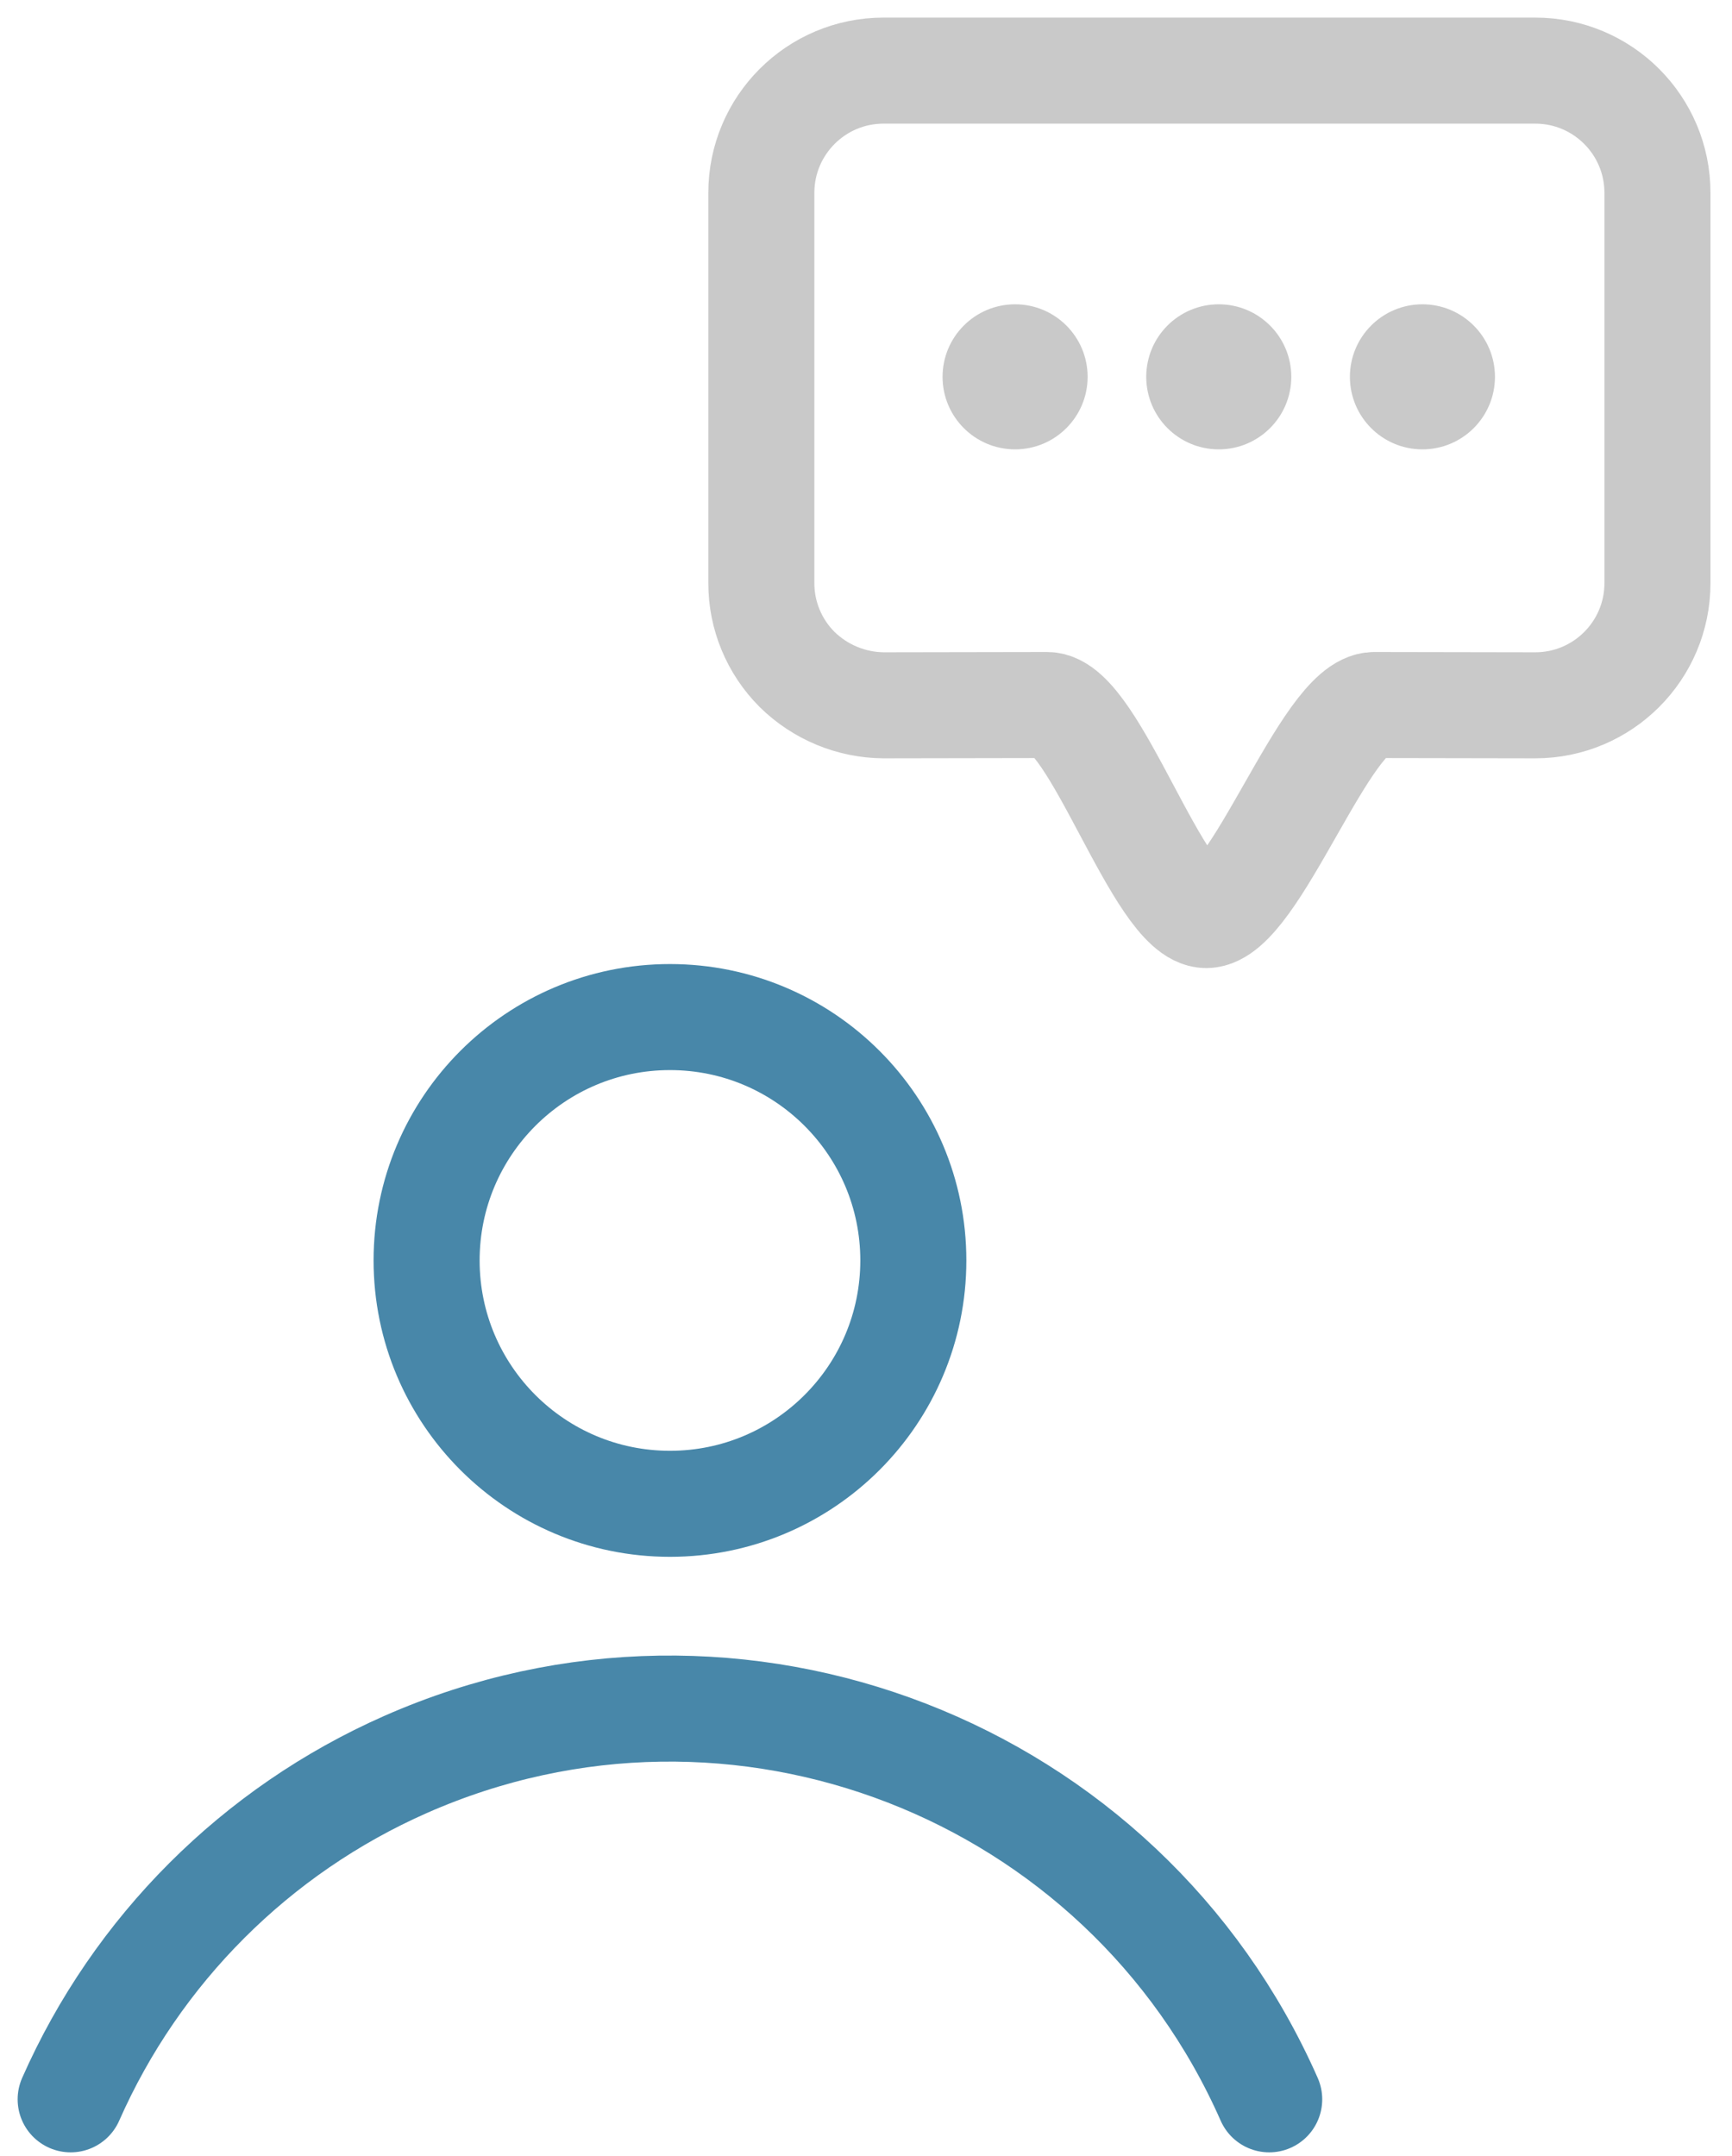 <?xml version="1.0" encoding="UTF-8"?>
<svg id="SVGDoc" width="49" height="61" xmlns="http://www.w3.org/2000/svg" version="1.1" xmlns:xlink="http://www.w3.org/1999/xlink" xmlns:avocode="https://avocode.com/" viewBox="0 0 49 61"><defs></defs><desc>Generated with Avocode.</desc><g><g><title>icon_support</title><g><title>Ellipse 82</title><path d="M12.069,35.659c0,-3.802 3.083,-6.885 6.885,-6.885c3.802,0 6.885,3.083 6.885,6.885c0,3.802 -3.083,6.885 -6.885,6.885c-3.802,0 -6.885,-3.083 -6.885,-6.885z" fill-opacity="0" fill="#ffffff" stroke-dashoffset="0" stroke-linejoin="round" stroke-linecap="round" stroke-opacity="1" stroke="#4887a9" stroke-miterlimit="20" stroke-width="3"></path></g><g><title>Path 4420</title><path d="M35.907,59.392c-4.131,-9.363 -15.071,-13.605 -24.435,-9.473c-4.228,1.866 -7.607,5.245 -9.473,9.473" fill-opacity="0" fill="#ffffff" stroke-dashoffset="0" stroke-linejoin="round" stroke-linecap="round" stroke-opacity="1" stroke="#4887a9" stroke-miterlimit="20" stroke-width="3"></path></g><g><title>Path 4417</title><path d="M43.431,19.954c-1.533,0 -3.018,-0.008 -4.551,-0.008c-1.369,0 -3.385,5.942 -4.754,5.942c-1.339,0 -3.164,-5.942 -4.5,-5.942c-1.9,0 -2.725,0.008 -4.63,0.008c-0.915,-0.008 -1.791,-0.372 -2.444,-1.013c-0.649,-0.648 -1.014,-1.527 -1.013,-2.444v-11.042c0.001,-1.909 1.548,-3.457 3.457,-3.457h18.438c1.909,0 3.457,1.548 3.457,3.457v11.042c0,1.909 -1.548,3.457 -3.457,3.457z" fill-opacity="0" fill="#ffffff" stroke-dashoffset="0" stroke-linejoin="round" stroke-linecap="round" stroke-opacity="1" stroke="#c9c9c9" stroke-miterlimit="20" stroke-width="3"></path></g><g><title>Ellipse 79</title><path d="M32.928,10.661c0,-0.857 0.695,-1.552 1.552,-1.552c0.857,0 1.552,0.695 1.552,1.552c0,0.857 -0.695,1.552 -1.552,1.552c-0.857,0 -1.552,-0.695 -1.552,-1.552z" fill="#c9c9c9" fill-opacity="1"></path><path d="M32.928,10.661c0,-0.857 0.695,-1.552 1.552,-1.552c0.857,0 1.552,0.695 1.552,1.552c0,0.857 -0.695,1.552 -1.552,1.552c-0.857,0 -1.552,-0.695 -1.552,-1.552z" fill-opacity="0" fill="#ffffff" stroke-dashoffset="0" stroke-linejoin="miter" stroke-linecap="butt" stroke-opacity="1" stroke="#c9c9c9" stroke-miterlimit="20" stroke-width="1"></path></g><g><title>Ellipse 80</title><path d="M27.166,10.661c0,-0.857 0.695,-1.552 1.552,-1.552c0.857,0 1.552,0.695 1.552,1.552c0,0.857 -0.695,1.552 -1.552,1.552c-0.857,0 -1.552,-0.695 -1.552,-1.552z" fill="#c9c9c9" fill-opacity="1"></path><path d="M27.166,10.661c0,-0.857 0.695,-1.552 1.552,-1.552c0.857,0 1.552,0.695 1.552,1.552c0,0.857 -0.695,1.552 -1.552,1.552c-0.857,0 -1.552,-0.695 -1.552,-1.552z" fill-opacity="0" fill="#ffffff" stroke-dashoffset="0" stroke-linejoin="miter" stroke-linecap="butt" stroke-opacity="1" stroke="#c9c9c9" stroke-miterlimit="20" stroke-width="1"></path></g><g><title>Ellipse 81</title><path d="M38.69,10.661c0,-0.857 0.695,-1.552 1.552,-1.552c0.857,0 1.552,0.695 1.552,1.552c0,0.857 -0.695,1.552 -1.552,1.552c-0.857,0 -1.552,-0.695 -1.552,-1.552z" fill="#c9c9c9" fill-opacity="1"></path><path d="M38.69,10.661c0,-0.857 0.695,-1.552 1.552,-1.552c0.857,0 1.552,0.695 1.552,1.552c0,0.857 -0.695,1.552 -1.552,1.552c-0.857,0 -1.552,-0.695 -1.552,-1.552z" fill-opacity="0" fill="#ffffff" stroke-dashoffset="0" stroke-linejoin="miter" stroke-linecap="butt" stroke-opacity="1" stroke="#c9c9c9" stroke-miterlimit="20" stroke-width="1"></path></g></g></g></svg>